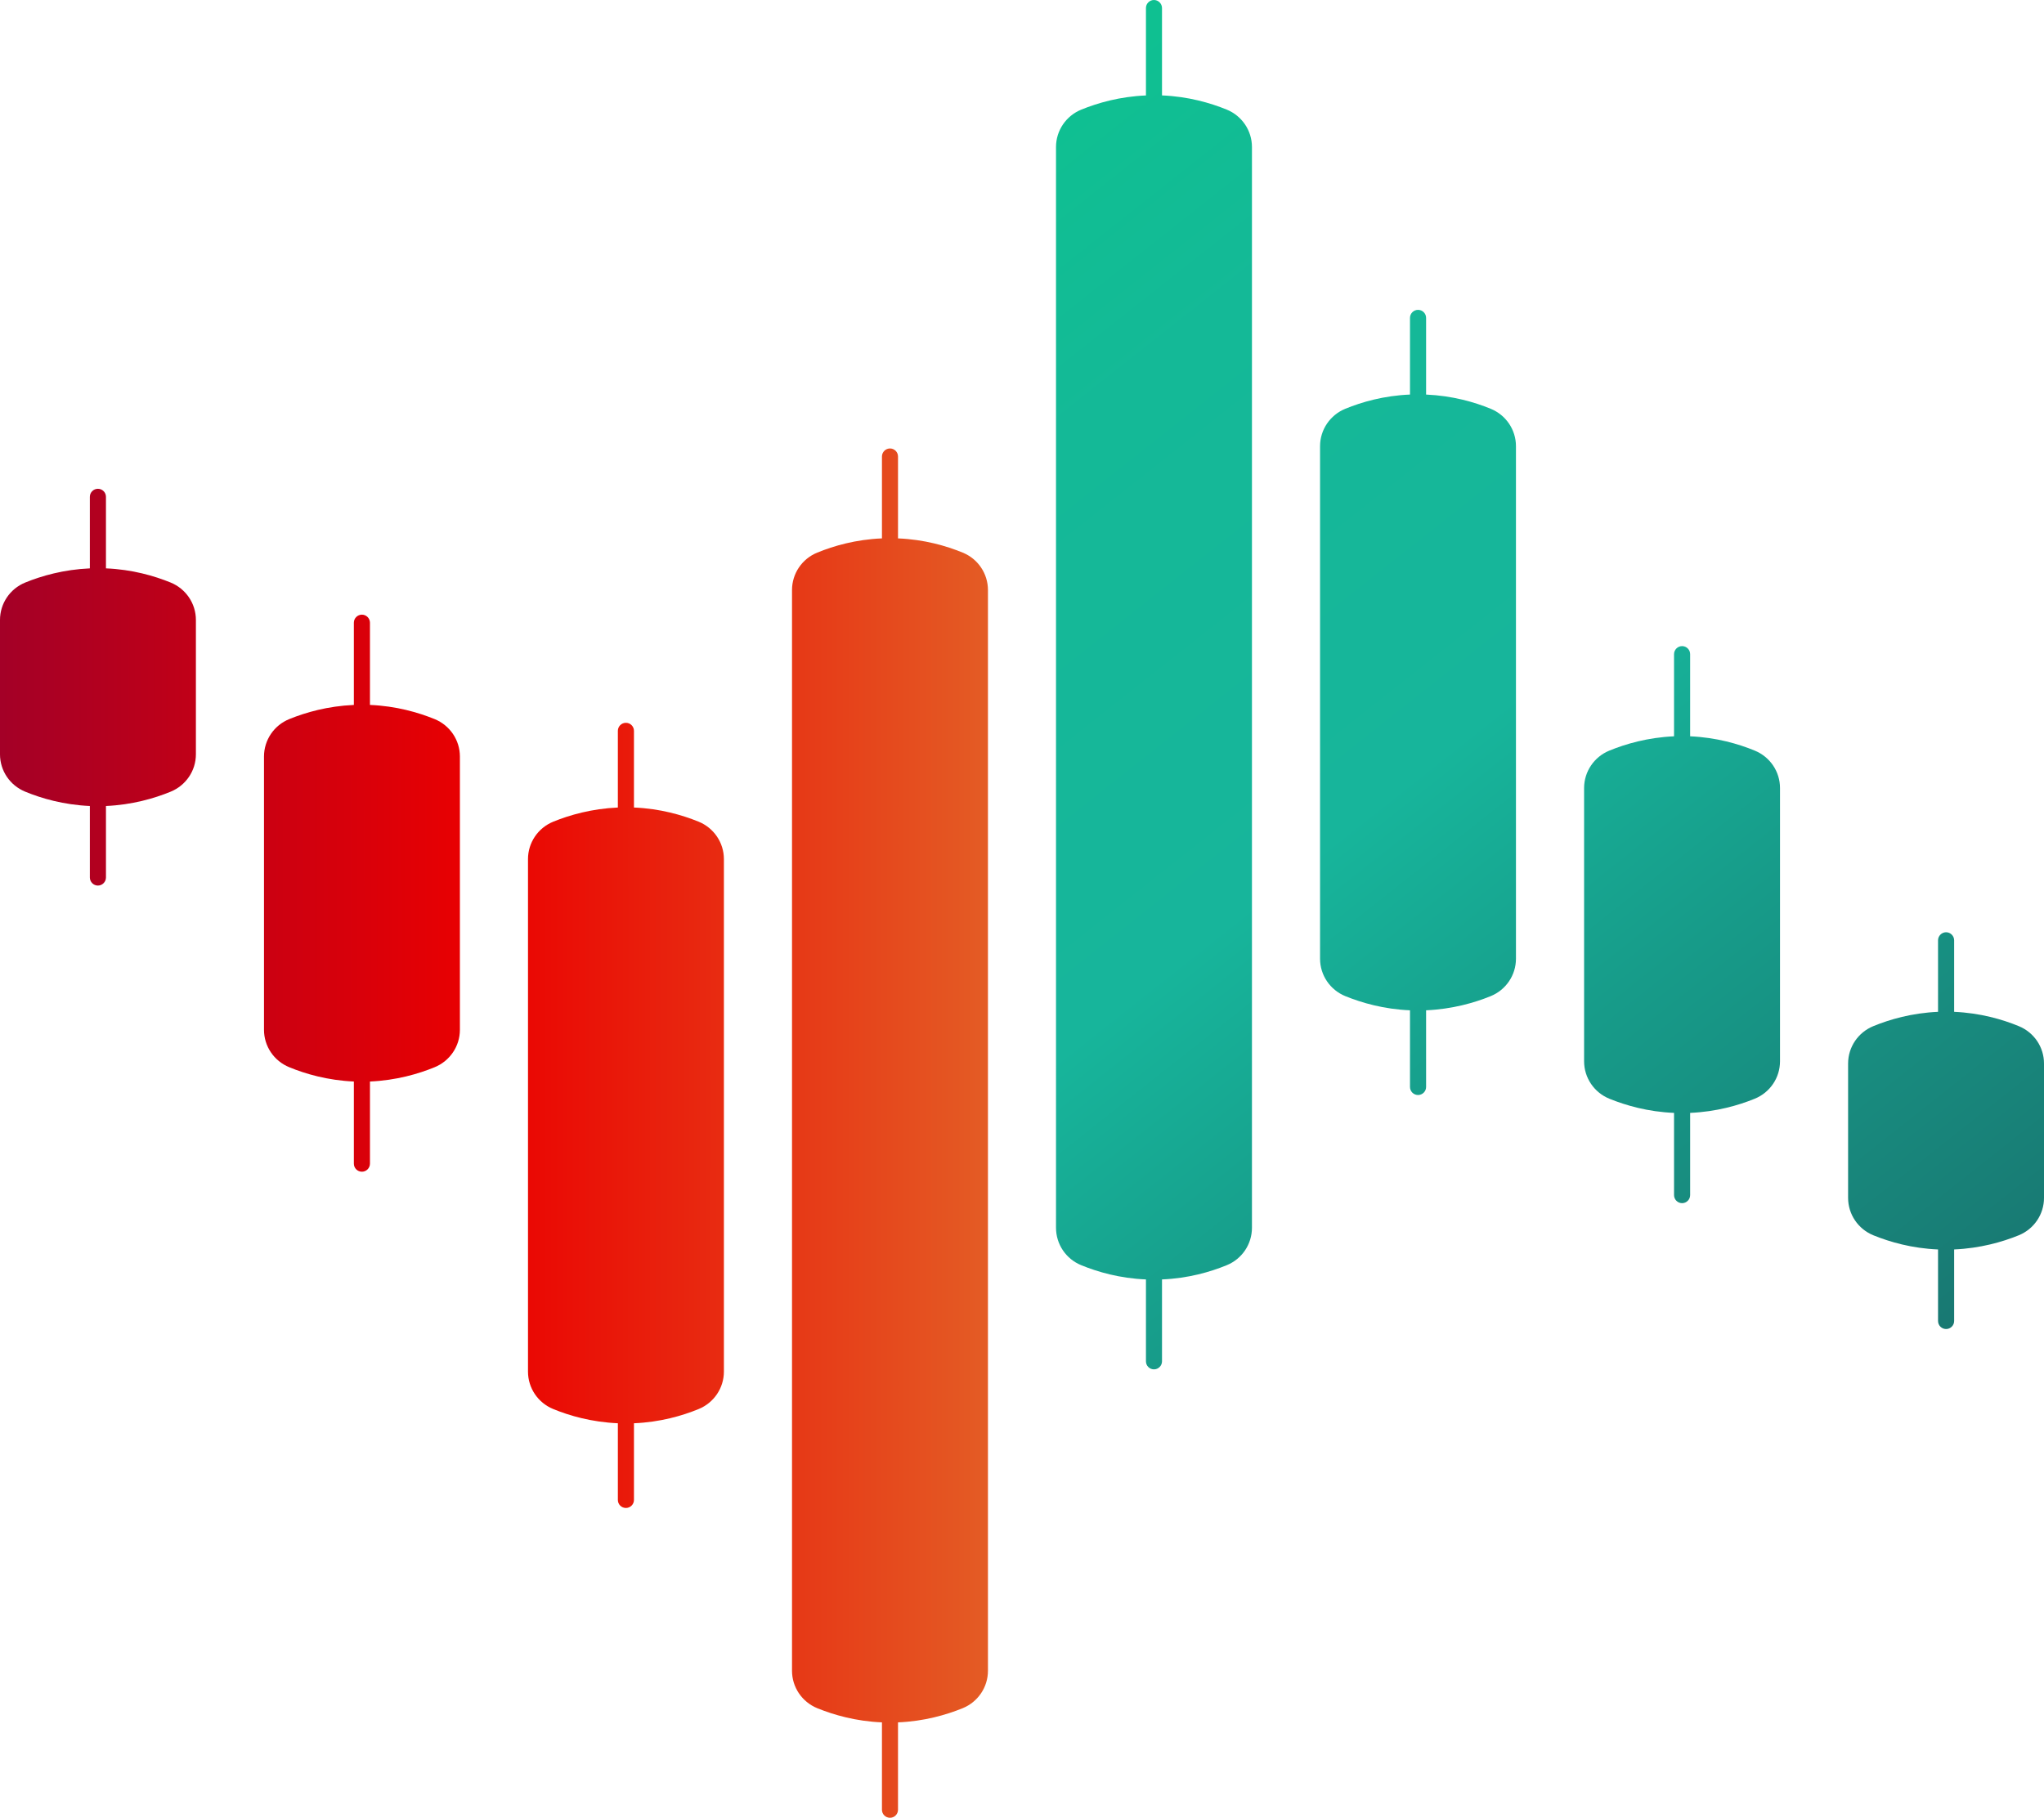 <?xml version="1.0" encoding="UTF-8"?>
<svg id="Layer_2" data-name="Layer 2" xmlns="http://www.w3.org/2000/svg" xmlns:xlink="http://www.w3.org/1999/xlink" viewBox="0 0 469.73 417.83">
  <defs>
    <style>
      .cls-1 {
        fill: url(#linear-gradient-2);
      }

      .cls-2 {
        fill: url(#linear-gradient);
      }
    </style>
    <linearGradient id="linear-gradient" x1="487.53" y1="430.38" x2="124.38" y2="-28.81" gradientUnits="userSpaceOnUse">
      <stop offset="0" stop-color="#1a565b"/>
      <stop offset=".13" stop-color="#196968"/>
      <stop offset=".39" stop-color="#179b89"/>
      <stop offset=".51" stop-color="#17b59b"/>
      <stop offset=".7" stop-color="#14b997"/>
      <stop offset=".88" stop-color="#0bc58d"/>
      <stop offset=".95" stop-color="#07cc87"/>
    </linearGradient>
    <linearGradient id="linear-gradient-2" x1="-80.03" y1="260.45" x2="450.2" y2="260.45" gradientUnits="userSpaceOnUse">
      <stop offset="0" stop-color="#700043"/>
      <stop offset=".36" stop-color="#eb0000"/>
      <stop offset=".57" stop-color="#e45823"/>
      <stop offset=".78" stop-color="#ddb349"/>
    </linearGradient>
  </defs>
  <g id="Layer_1-2" data-name="Layer 1">
    <g>
      <path class="cls-2" d="M287.71,33.8v248.4c0,3.79-2.29,7.18-5.8,8.61-3.78,1.55-8.83,3.02-14.87,3.27v18.83c0,1.01-.83,1.84-1.85,1.84s-1.84-.83-1.84-1.84v-18.83c-6.03-.25-11.09-1.72-14.87-3.27-3.51-1.43-5.8-4.82-5.8-8.61V33.8c0-3.79,2.31-7.18,5.82-8.61,3.78-1.53,8.82-3,14.85-3.25V1.85c0-1.03.83-1.85,1.84-1.85s1.85.83,1.85,1.85v20.08c6.03.25,11.08,1.72,14.85,3.25,3.51,1.43,5.82,4.82,5.82,8.61ZM403.26,172.53c-3.76-1.55-8.82-3.02-14.85-3.29v-18.88c0-1.03-.84-1.85-1.85-1.85s-1.85.83-1.85,1.85v18.88c-6.03.27-11.09,1.74-14.87,3.29-3.49,1.43-5.8,4.82-5.8,8.6v62.81c0,3.79,2.31,7.18,5.82,8.61,3.78,1.53,8.82,3,14.85,3.25v18.9c0,1.01.83,1.85,1.85,1.85s1.85-.84,1.85-1.85v-18.9c6.03-.27,11.07-1.72,14.83-3.25,3.52-1.43,5.82-4.82,5.82-8.61v-62.81c0-3.78-2.29-7.16-5.8-8.6ZM342.58,93.96c-3.76-1.55-8.82-3-14.85-3.27v-17.62c0-1.03-.83-1.85-1.85-1.85s-1.85.83-1.85,1.85v17.62c-6.03.25-11.09,1.72-14.87,3.27-3.49,1.43-5.8,4.82-5.8,8.6v117.8c0,3.79,2.31,7.18,5.82,8.61,3.78,1.53,8.82,3,14.85,3.25v17.62c0,1.03.83,1.85,1.85,1.85s1.85-.83,1.85-1.85v-17.62c6.02-.27,11.07-1.72,14.83-3.25,3.52-1.43,5.82-4.82,5.82-8.61v-117.8c0-3.78-2.29-7.16-5.8-8.6ZM463.93,235.86c-3.76-1.55-8.82-3.02-14.85-3.29v-16.44c0-1.01-.84-1.85-1.85-1.85s-1.85.84-1.85,1.85v16.44c-6.03.27-11.09,1.74-14.87,3.29-3.49,1.43-5.8,4.8-5.8,8.6v30.87c0,3.79,2.31,7.18,5.82,8.61,3.78,1.53,8.82,3,14.85,3.25v16.44c0,1.03.83,1.85,1.85,1.85s1.85-.83,1.85-1.85v-16.44c6.02-.27,11.07-1.72,14.83-3.25,3.52-1.43,5.82-4.82,5.82-8.61v-30.87c0-3.79-2.29-7.16-5.8-8.6Z"/>
      <path class="cls-1" d="M187.83,392.64c3.78,1.53,8.82,3,14.85,3.25v20.08c0,1.03.83,1.85,1.85,1.85s1.84-.83,1.84-1.85v-20.08c6.03-.25,11.07-1.72,14.85-3.25,3.51-1.43,5.82-4.82,5.82-8.61v-248.4c0-3.79-2.29-7.18-5.8-8.61-3.78-1.55-8.83-3.02-14.87-3.27v-18.83c0-1.01-.83-1.84-1.84-1.84s-1.85.83-1.85,1.84v18.83c-6.03.25-11.09,1.72-14.87,3.27-3.51,1.43-5.8,4.82-5.8,8.61v248.4c0,3.79,2.31,7.18,5.82,8.61ZM66.47,245.3c3.76,1.55,8.82,3.02,14.85,3.29v18.88c0,1.03.84,1.85,1.85,1.85s1.85-.83,1.85-1.85v-18.88c6.03-.27,11.09-1.74,14.87-3.29,3.49-1.43,5.8-4.82,5.8-8.6v-62.81c0-3.79-2.31-7.18-5.82-8.61-3.78-1.53-8.82-3-14.85-3.25v-18.9c0-1.01-.83-1.85-1.85-1.85s-1.85.84-1.85,1.85v18.9c-6.03.27-11.07,1.72-14.83,3.25-3.52,1.43-5.82,4.82-5.82,8.61v62.81c0,3.78,2.29,7.16,5.8,8.6ZM127.14,323.87c3.76,1.55,8.82,3,14.85,3.27v17.62c0,1.03.83,1.85,1.85,1.85s1.85-.83,1.85-1.85v-17.62c6.03-.25,11.09-1.72,14.87-3.27,3.49-1.43,5.8-4.82,5.8-8.6v-117.8c0-3.79-2.31-7.18-5.82-8.61-3.78-1.53-8.82-3-14.85-3.25v-17.62c0-1.03-.83-1.85-1.85-1.85s-1.85.83-1.85,1.85v17.62c-6.02.27-11.07,1.72-14.83,3.25-3.52,1.43-5.82,4.82-5.82,8.61v117.8c0,3.78,2.29,7.16,5.8,8.6ZM5.8,181.97c3.76,1.55,8.82,3.02,14.85,3.29v16.44c0,1.01.84,1.85,1.85,1.85s1.85-.84,1.85-1.85v-16.44c6.03-.27,11.09-1.74,14.87-3.29,3.49-1.43,5.8-4.8,5.8-8.6v-30.87c0-3.79-2.31-7.18-5.82-8.61-3.78-1.53-8.82-3-14.85-3.25v-16.44c0-1.03-.83-1.85-1.85-1.85s-1.85.83-1.85,1.85v16.44c-6.02.27-11.07,1.72-14.83,3.25-3.52,1.43-5.82,4.82-5.82,8.61v30.87c0,3.79,2.29,7.16,5.8,8.6Z"/>
    </g>
  </g>
</svg>